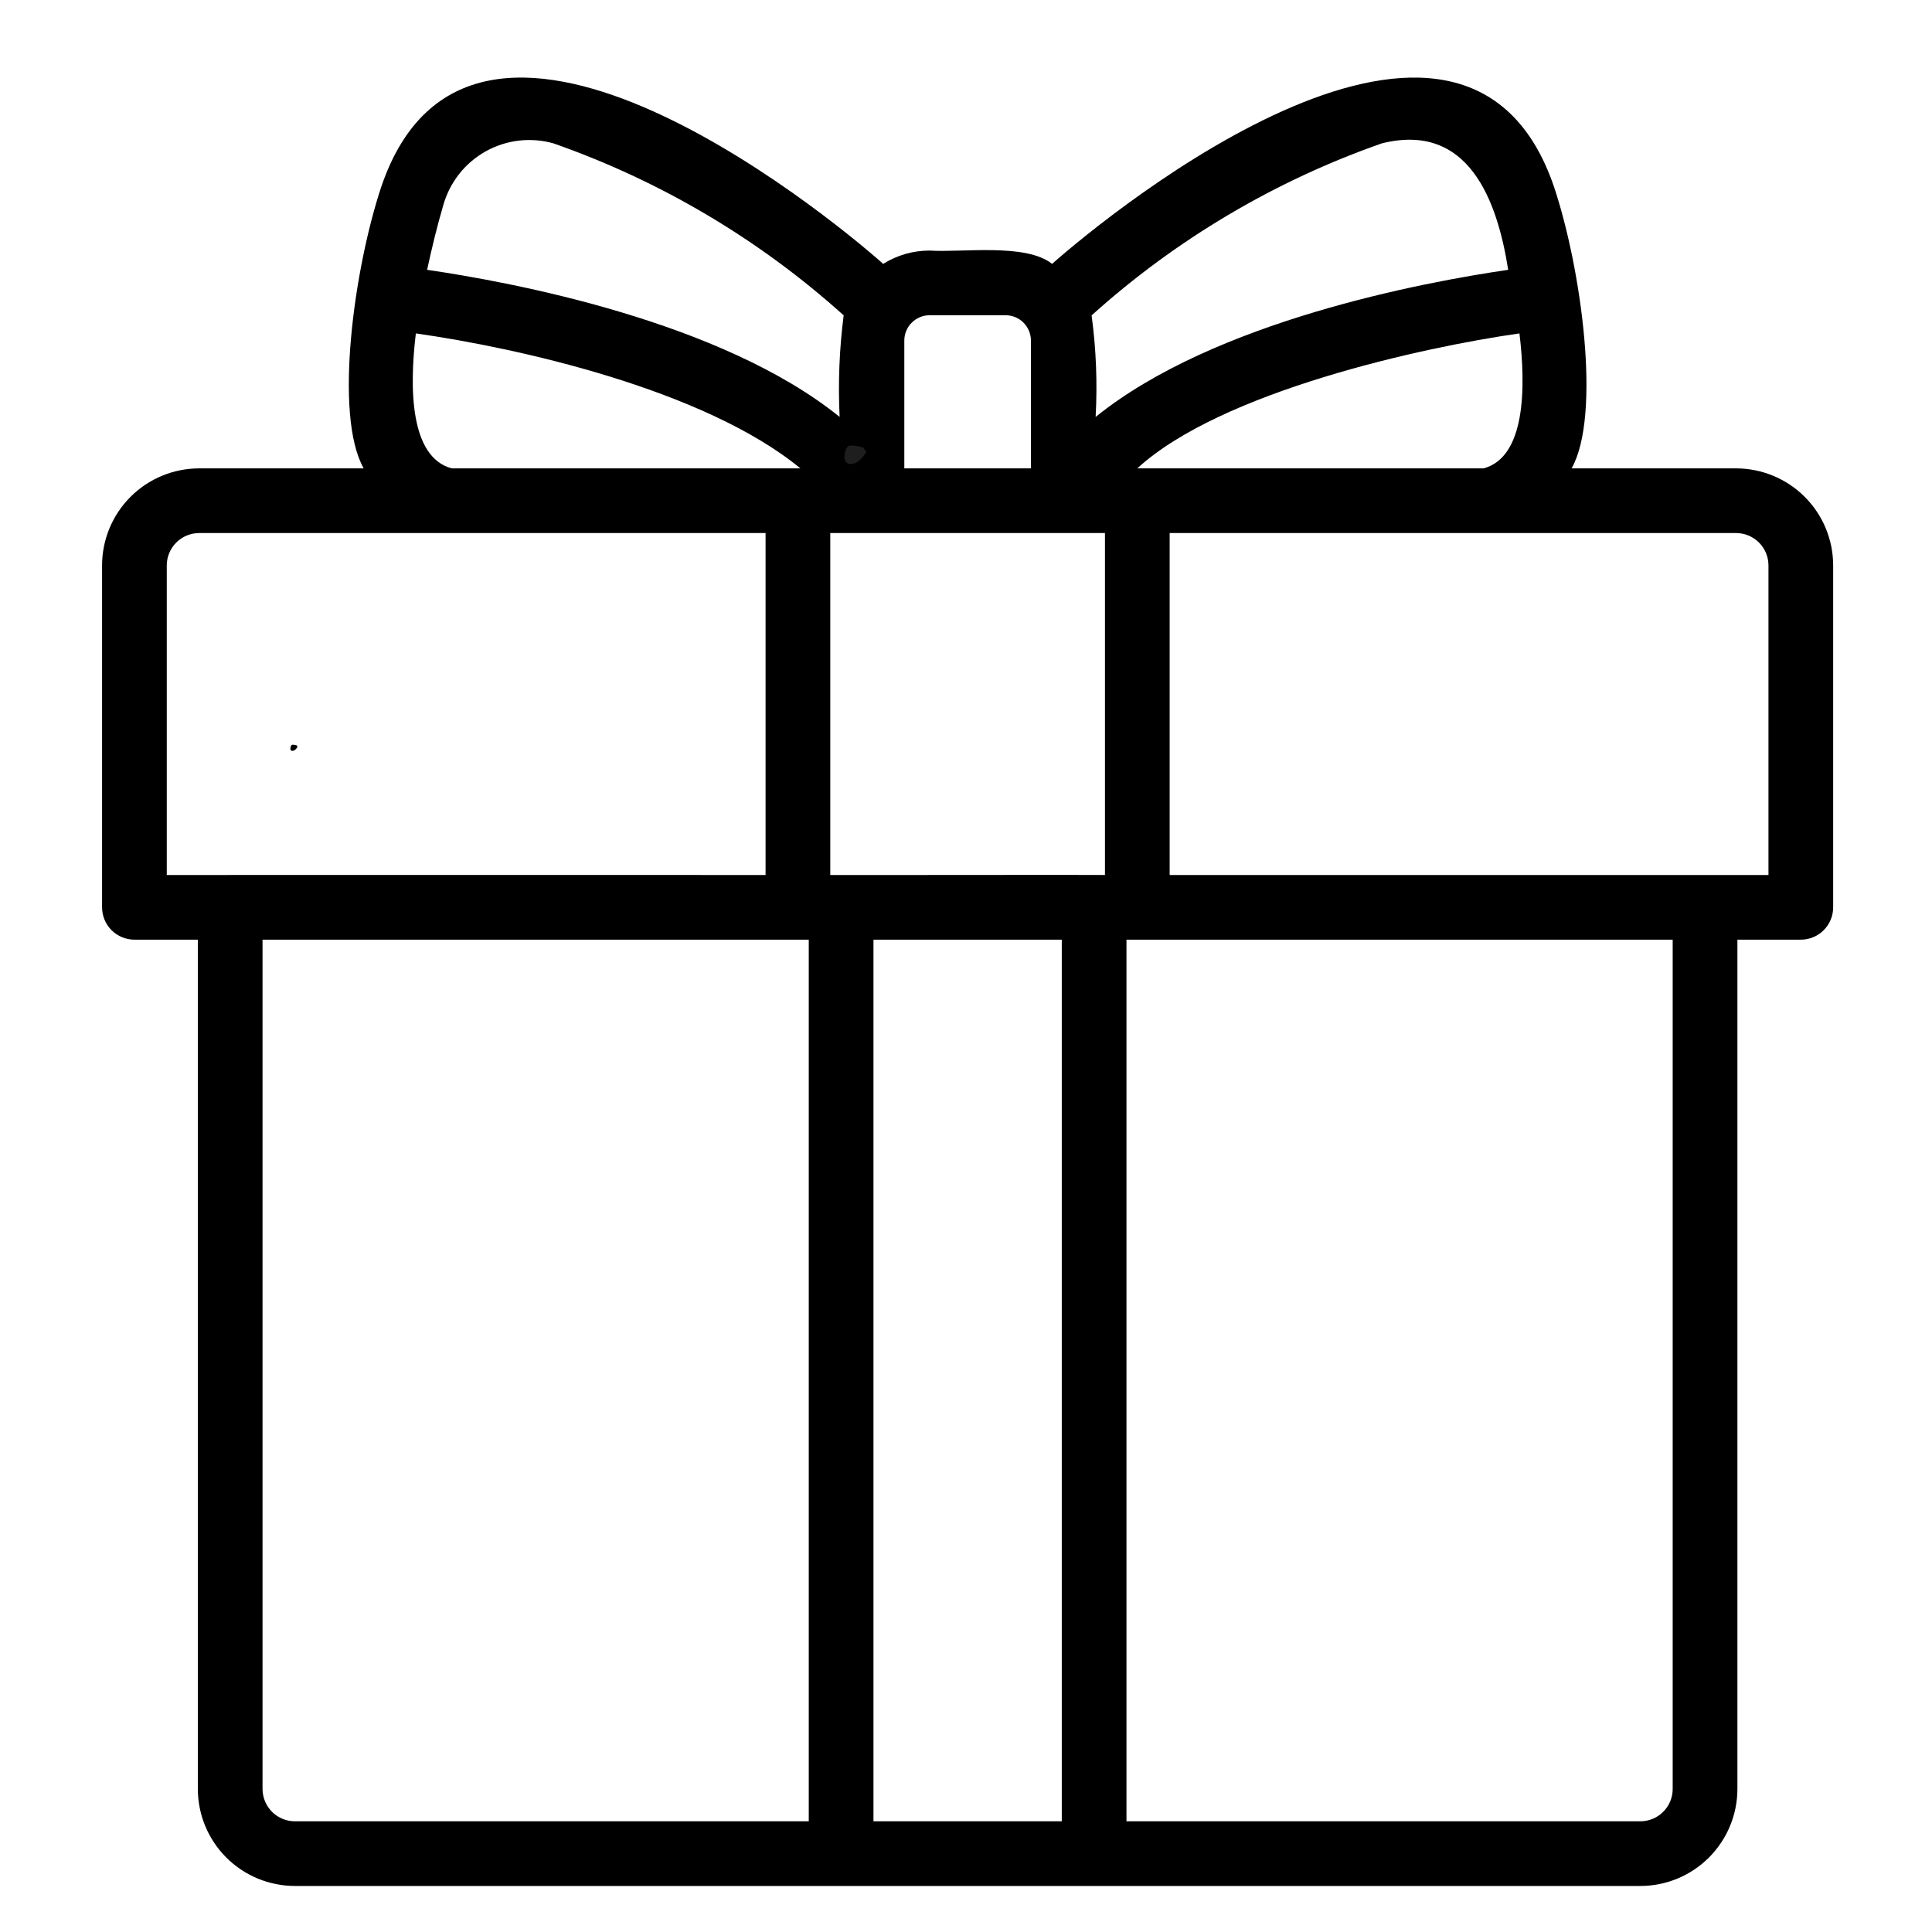 <svg version="1.0" preserveAspectRatio="xMidYMid meet" height="500" viewBox="0 0 375 375" zoomAndPan="magnify" width="500" xmlns:xlink="http://www.w3.org/1999/xlink" xmlns="http://www.w3.org/2000/svg"><defs><clipPath id="190ac989f0"><path clip-rule="nonzero" d="M 56.355 144.527 L 57.777 144.527 L 57.777 145.75 L 56.355 145.75 Z M 56.355 144.527"></path></clipPath><clipPath id="84b231cf7f"><path clip-rule="nonzero" d="M 57.75 144.977 C 57.148 145.949 56.551 145.801 56.398 145.574 C 56.324 145.352 56.398 144.75 56.625 144.602 C 56.773 144.449 57.602 144.676 57.602 144.676"></path></clipPath><clipPath id="6f93e62579"><path clip-rule="nonzero" d="M 19 15 L 356 15 L 356 366.066 L 19 366.066 Z M 19 15"></path></clipPath><clipPath id="1b4f392119"><path clip-rule="nonzero" d="M 163.863 86.465 L 168.16 86.465 L 168.16 90.074 L 163.863 90.074 Z M 163.863 86.465"></path></clipPath><clipPath id="0e2e22dd69"><path clip-rule="nonzero" d="M 168.148 87.75 C 166.273 90.75 164.477 90.227 164.102 89.551 C 163.648 88.949 164.023 87.074 164.625 86.625 C 165.227 86.176 167.551 86.852 167.551 86.852"></path></clipPath></defs><rect fill-opacity="1" height="450" y="-37.5" fill="#ffffff" width="450" x="-37.5"></rect><rect fill-opacity="1" height="450" y="-37.5" fill="#ffffff" width="450" x="-37.5"></rect><g clip-path="url(#190ac989f0)"><g clip-path="url(#84b231cf7f)"><path fill-rule="nonzero" fill-opacity="1" d="M 53.398 141.602 L 60.816 141.602 L 60.816 148.875 L 53.398 148.875 Z M 53.398 141.602" fill="#000000"></path></g></g><g clip-path="url(#6f93e62579)"><path fill-rule="nonzero" fill-opacity="1" d="M 336.977 90.91 L 305.051 90.91 C 310.859 80.586 306.93 52.117 301.641 36.285 C 284.316 -14.652 216.039 40.734 204.211 51.219 C 199.105 47.125 186.496 49.066 180.438 48.633 C 177.191 48.648 174.188 49.508 171.426 51.215 C 159.699 40.805 91.332 -14.637 74.016 36.223 C 68.727 52.066 64.758 80.57 70.59 90.91 L 38.648 90.91 C 38.035 90.914 37.418 90.945 36.805 91.004 C 36.191 91.066 35.582 91.156 34.977 91.277 C 34.371 91.398 33.773 91.547 33.184 91.727 C 32.594 91.906 32.016 92.113 31.445 92.352 C 30.875 92.586 30.316 92.852 29.773 93.141 C 29.23 93.434 28.703 93.75 28.188 94.09 C 27.676 94.434 27.18 94.801 26.703 95.191 C 26.227 95.582 25.77 95.996 25.336 96.434 C 24.898 96.871 24.484 97.324 24.094 97.801 C 23.703 98.277 23.336 98.773 22.992 99.285 C 22.648 99.797 22.332 100.324 22.043 100.871 C 21.75 101.414 21.488 101.969 21.25 102.539 C 21.016 103.109 20.805 103.688 20.629 104.277 C 20.449 104.867 20.297 105.465 20.176 106.07 C 20.055 106.676 19.965 107.285 19.902 107.898 C 19.844 108.512 19.812 109.125 19.812 109.742 L 19.812 176.109 C 19.812 176.523 19.852 176.93 19.934 177.336 C 20.012 177.738 20.133 178.133 20.289 178.512 C 20.445 178.895 20.641 179.254 20.871 179.598 C 21.098 179.941 21.359 180.258 21.652 180.551 C 21.941 180.84 22.258 181.102 22.602 181.332 C 22.945 181.559 23.309 181.754 23.688 181.91 C 24.07 182.066 24.461 182.188 24.867 182.266 C 25.27 182.348 25.68 182.387 26.09 182.387 L 38.398 182.387 L 38.398 347.234 C 38.398 347.852 38.43 348.469 38.492 349.082 C 38.551 349.695 38.645 350.305 38.766 350.906 C 38.887 351.512 39.035 352.109 39.215 352.699 C 39.395 353.289 39.602 353.871 39.84 354.438 C 40.074 355.008 40.34 355.566 40.629 356.109 C 40.922 356.652 41.238 357.18 41.582 357.691 C 41.922 358.207 42.289 358.699 42.68 359.176 C 43.074 359.652 43.488 360.109 43.922 360.547 C 44.359 360.98 44.816 361.395 45.293 361.785 C 45.77 362.176 46.266 362.543 46.777 362.887 C 47.289 363.23 47.816 363.547 48.363 363.836 C 48.906 364.129 49.461 364.391 50.031 364.629 C 50.602 364.863 51.18 365.07 51.773 365.25 C 52.363 365.43 52.961 365.582 53.562 365.699 C 54.168 365.82 54.777 365.914 55.391 365.973 C 56.008 366.035 56.621 366.066 57.238 366.066 C 90.691 366.07 318.391 366.066 318.391 366.066 C 319.008 366.066 319.621 366.035 320.234 365.973 C 320.852 365.914 321.461 365.82 322.062 365.699 C 322.668 365.582 323.266 365.43 323.855 365.25 C 324.445 365.07 325.027 364.863 325.598 364.629 C 326.164 364.391 326.723 364.129 327.266 363.836 C 327.809 363.547 328.34 363.23 328.852 362.887 C 329.363 362.543 329.859 362.176 330.336 361.785 C 330.812 361.395 331.27 360.98 331.707 360.547 C 332.141 360.109 332.555 359.652 332.945 359.176 C 333.336 358.699 333.703 358.207 334.047 357.691 C 334.391 357.18 334.707 356.652 335 356.109 C 335.289 355.566 335.555 355.008 335.789 354.438 C 336.027 353.871 336.234 353.289 336.414 352.699 C 336.594 352.109 336.742 351.512 336.863 350.906 C 336.984 350.305 337.074 349.695 337.137 349.082 C 337.199 348.469 337.227 347.852 337.23 347.234 L 337.23 182.387 L 349.539 182.387 C 349.949 182.387 350.359 182.348 350.762 182.266 C 351.168 182.188 351.559 182.066 351.941 181.91 C 352.32 181.754 352.684 181.559 353.027 181.328 C 353.367 181.102 353.688 180.84 353.977 180.551 C 354.27 180.258 354.531 179.941 354.758 179.598 C 354.988 179.254 355.18 178.895 355.34 178.512 C 355.496 178.133 355.617 177.738 355.695 177.336 C 355.777 176.93 355.816 176.523 355.816 176.109 L 355.816 109.742 C 355.816 109.125 355.785 108.512 355.723 107.898 C 355.664 107.285 355.57 106.676 355.453 106.07 C 355.332 105.465 355.18 104.867 355 104.277 C 354.82 103.688 354.613 103.109 354.379 102.539 C 354.141 101.969 353.879 101.414 353.586 100.871 C 353.297 100.324 352.977 99.797 352.637 99.285 C 352.293 98.773 351.926 98.277 351.535 97.801 C 351.145 97.324 350.73 96.871 350.293 96.434 C 349.855 95.996 349.398 95.582 348.922 95.191 C 348.445 94.801 347.953 94.434 347.438 94.09 C 346.926 93.75 346.398 93.434 345.855 93.141 C 345.309 92.852 344.754 92.586 344.184 92.352 C 343.613 92.113 343.035 91.906 342.445 91.727 C 341.855 91.547 341.258 91.398 340.652 91.277 C 340.047 91.156 339.438 91.066 338.824 91.004 C 338.211 90.945 337.594 90.914 336.977 90.91 Z M 220.75 90.91 C 236.938 76.035 276.004 67.398 294.926 64.715 C 296.215 75.438 296.043 88.73 287.969 90.91 Z M 214.473 169.836 C 214.008 169.785 161.613 169.871 161.156 169.836 L 161.156 103.465 C 161.156 103.465 209.383 103.477 214.473 103.465 Z M 268.203 27.832 C 285.016 23.629 290.617 38.848 292.738 52.371 C 276.508 54.734 235.699 62.301 212.66 80.93 C 213.023 74.336 212.762 67.762 211.879 61.215 C 220.07 53.844 228.902 47.348 238.383 41.73 C 247.863 36.109 257.801 31.477 268.203 27.832 Z M 180.441 61.188 L 195.188 61.188 C 195.512 61.188 195.832 61.219 196.145 61.281 C 196.461 61.344 196.77 61.438 197.066 61.562 C 197.367 61.688 197.648 61.836 197.918 62.016 C 198.184 62.195 198.434 62.398 198.66 62.629 C 198.887 62.855 199.094 63.105 199.27 63.371 C 199.449 63.641 199.602 63.922 199.727 64.219 C 199.848 64.52 199.941 64.824 200.004 65.141 C 200.07 65.457 200.102 65.777 200.102 66.098 L 200.102 90.914 L 175.527 90.914 L 175.527 66.098 C 175.527 65.777 175.559 65.457 175.621 65.141 C 175.688 64.824 175.777 64.52 175.902 64.219 C 176.027 63.922 176.176 63.641 176.355 63.371 C 176.535 63.105 176.738 62.855 176.969 62.629 C 177.195 62.398 177.441 62.195 177.711 62.016 C 177.98 61.836 178.262 61.688 178.559 61.562 C 178.859 61.438 179.164 61.344 179.48 61.281 C 179.797 61.219 180.117 61.188 180.441 61.188 Z M 86.074 39.711 C 86.23 39.168 86.414 38.633 86.625 38.105 C 86.832 37.582 87.066 37.066 87.324 36.562 C 87.586 36.062 87.867 35.57 88.176 35.098 C 88.48 34.621 88.812 34.164 89.164 33.719 C 89.516 33.277 89.887 32.852 90.281 32.445 C 90.676 32.039 91.09 31.652 91.52 31.289 C 91.949 30.922 92.398 30.578 92.863 30.258 C 93.328 29.934 93.809 29.637 94.305 29.359 C 94.801 29.086 95.305 28.836 95.824 28.609 C 96.344 28.387 96.871 28.188 97.41 28.012 C 97.949 27.84 98.496 27.691 99.047 27.57 C 99.602 27.453 100.16 27.359 100.723 27.293 C 101.285 27.227 101.848 27.191 102.414 27.18 C 102.98 27.172 103.543 27.188 104.109 27.234 C 104.672 27.277 105.234 27.352 105.789 27.449 C 106.348 27.551 106.898 27.68 107.441 27.832 C 117.84 31.48 127.777 36.109 137.254 41.727 C 146.73 47.344 155.562 53.836 163.754 61.207 C 162.914 67.754 162.656 74.324 162.969 80.922 C 139.926 62.297 99.129 54.734 82.902 52.371 C 83.801 48.211 84.82 43.969 86.074 39.711 Z M 80.715 64.715 C 100.359 67.496 136.715 75.57 155.352 90.91 L 87.668 90.91 C 79.598 88.73 79.426 75.434 80.715 64.715 Z M 32.371 109.742 C 32.371 109.332 32.41 108.922 32.492 108.52 C 32.574 108.113 32.691 107.723 32.852 107.34 C 33.008 106.961 33.203 106.598 33.43 106.258 C 33.66 105.914 33.922 105.598 34.211 105.305 C 34.504 105.016 34.82 104.754 35.164 104.527 C 35.508 104.297 35.867 104.102 36.25 103.945 C 36.629 103.789 37.023 103.668 37.426 103.586 C 37.828 103.508 38.238 103.465 38.652 103.465 L 148.598 103.465 L 148.598 169.836 C 141.066 169.82 36.883 169.844 32.371 169.836 Z M 50.957 347.234 L 50.957 182.387 L 156.98 182.387 L 156.98 353.512 L 57.238 353.512 C 56.824 353.512 56.418 353.473 56.012 353.391 C 55.609 353.309 55.219 353.191 54.836 353.031 C 54.457 352.875 54.094 352.68 53.75 352.453 C 53.41 352.223 53.09 351.965 52.801 351.672 C 52.508 351.379 52.25 351.062 52.02 350.723 C 51.789 350.379 51.598 350.016 51.438 349.637 C 51.281 349.258 51.16 348.863 51.082 348.461 C 51 348.055 50.957 347.648 50.957 347.234 Z M 169.539 353.512 L 169.539 182.387 L 206.09 182.387 L 206.09 353.512 Z M 324.668 347.234 C 324.668 347.648 324.629 348.055 324.547 348.461 C 324.469 348.863 324.348 349.258 324.191 349.637 C 324.031 350.016 323.84 350.379 323.609 350.723 C 323.379 351.062 323.121 351.379 322.828 351.672 C 322.535 351.965 322.219 352.223 321.875 352.453 C 321.535 352.68 321.172 352.875 320.793 353.031 C 320.41 353.191 320.02 353.309 319.613 353.391 C 319.211 353.473 318.801 353.512 318.391 353.512 L 218.648 353.512 L 218.648 182.387 L 324.668 182.387 Z M 343.258 169.836 C 339.254 169.859 234.055 169.816 227.031 169.836 L 227.031 103.465 L 336.977 103.465 C 337.391 103.465 337.797 103.508 338.203 103.586 C 338.605 103.668 339 103.789 339.379 103.945 C 339.762 104.102 340.121 104.297 340.465 104.527 C 340.809 104.754 341.125 105.016 341.414 105.305 C 341.707 105.598 341.969 105.914 342.195 106.258 C 342.426 106.598 342.621 106.961 342.777 107.34 C 342.934 107.723 343.055 108.113 343.137 108.52 C 343.215 108.922 343.258 109.332 343.258 109.742 Z M 343.258 169.836" fill="#000000"></path></g><g clip-path="url(#1b4f392119)"><g clip-path="url(#0e2e22dd69)"><path fill-rule="nonzero" fill-opacity="1" d="M 161.102 83.625 L 171.23 83.625 L 171.23 93.449 L 161.102 93.449 Z M 161.102 83.625" fill="#1e1e1e"></path></g></g></svg>